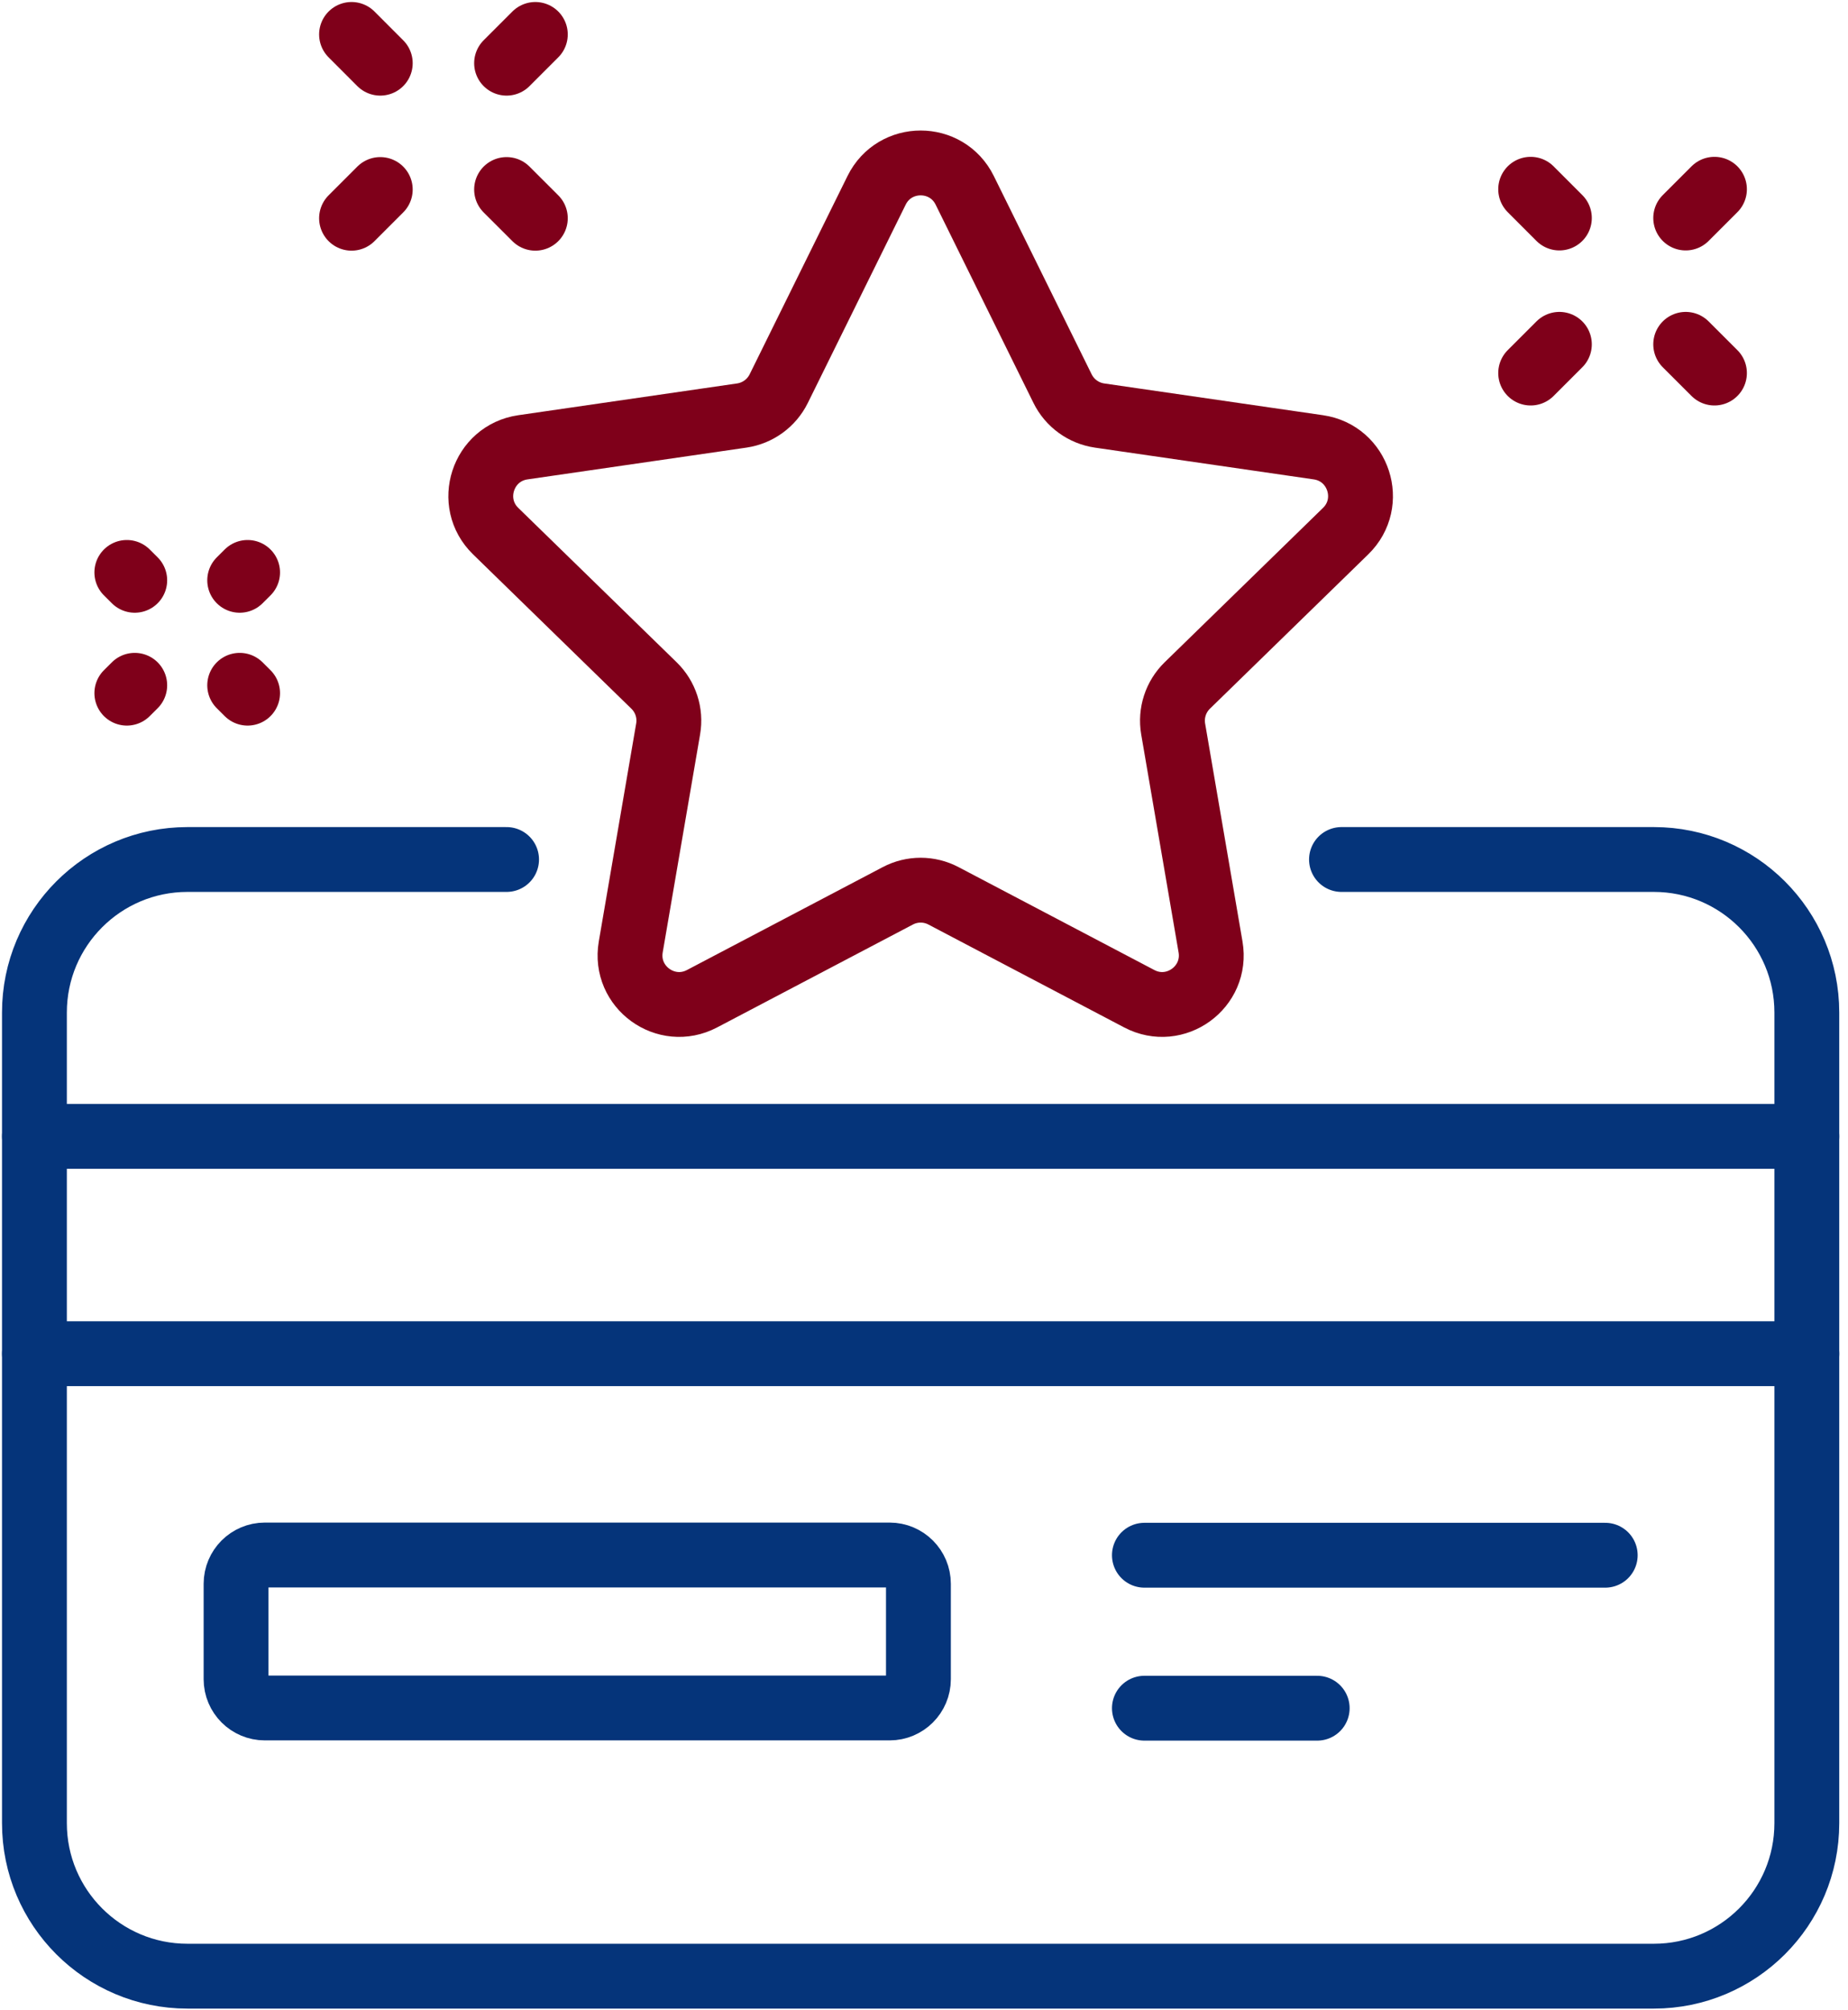 <?xml version="1.0" encoding="UTF-8"?>
<svg width="57px" height="62px" viewBox="0 0 57 62" version="1.1" xmlns="http://www.w3.org/2000/svg" xmlns:xlink="http://www.w3.org/1999/xlink">
    <!-- Generator: sketchtool 62 (101010) - https://sketch.com -->
    <title>9A0B78C1-7A88-4EC2-B2B1-2E6B36DA687E</title>
    <desc>Created with sketchtool.</desc>
    <g id="Employers" stroke="none" stroke-width="1" fill="none" fill-rule="evenodd" stroke-linecap="round" stroke-linejoin="round">
        <g id="PLAN-ADMIN" transform="translate(-284, -3674)" stroke-width="2">
            <g id="Additional-Reporting-help" transform="translate(0, 2899)">
                <g id="Card-1" transform="translate(120, 736)">
                    <g id="Icon" transform="translate(165, 40)">
                        <path d="M40.377,25.509 L50.011,25.509 C52.617,25.509 54.73,27.622 54.73,30.229 L54.73,55.231 C54.73,57.837 52.617,59.95 50.011,59.95 L4.782,59.95 C2.175,59.95 0.062,57.837 0.062,55.231 L0.062,30.229 C0.062,27.622 2.175,25.509 4.782,25.509 L14.625,25.509" id="Stroke-1" stroke="#05347A"></path>
                        <path d="M26.44,51.678 L7.169,51.678 C6.679,51.678 6.281,51.281 6.281,50.79 L6.281,47.849 C6.281,47.358 6.679,46.96 7.169,46.96 L26.44,46.96 C26.93,46.96 27.328,47.358 27.328,47.849 L27.328,50.79 C27.328,51.281 26.93,51.678 26.44,51.678 Z" id="Stroke-3" stroke="#05347A"></path>
                        <line x1="0.062" y1="34.048" x2="54.731" y2="34.048" id="Stroke-5" stroke="#05347A"></line>
                        <line x1="34.298" y1="46.967" x2="48.512" y2="46.967" id="Stroke-7" stroke="#05347A"></line>
                        <line x1="0.062" y1="40.751" x2="54.731" y2="40.751" id="Stroke-9" stroke="#05347A"></line>
                        <line x1="34.298" y1="51.685" x2="39.628" y2="51.685" id="Stroke-11" stroke="#05347A"></line>
                        <line x1="46.212" y1="10.506" x2="47.098" y2="9.62" id="Stroke-13" stroke="#7F001A"></line>
                        <line x1="50.994" y1="5.724" x2="51.881" y2="4.837" id="Stroke-15" stroke="#7F001A"></line>
                        <line x1="51.881" y1="10.506" x2="50.994" y2="9.62" id="Stroke-17" stroke="#7F001A"></line>
                        <line x1="47.098" y1="5.724" x2="46.212" y2="4.837" id="Stroke-19" stroke="#7F001A"></line>
                        <line x1="15.512" y1="0.062" x2="14.625" y2="0.949" id="Stroke-21" stroke="#7F001A"></line>
                        <line x1="10.729" y1="4.845" x2="9.843" y2="5.731" id="Stroke-23" stroke="#7F001A"></line>
                        <line x1="9.843" y1="0.062" x2="10.729" y2="0.949" id="Stroke-25" stroke="#7F001A"></line>
                        <line x1="14.625" y1="4.845" x2="15.512" y2="5.731" id="Stroke-27" stroke="#7F001A"></line>
                        <line x1="6.393" y1="20.136" x2="6.637" y2="20.379" id="Stroke-29" stroke="#7F001A"></line>
                        <line x1="2.912" y1="16.655" x2="3.156" y2="16.898" id="Stroke-31" stroke="#7F001A"></line>
                        <line x1="6.393" y1="16.898" x2="6.637" y2="16.655" id="Stroke-33" stroke="#7F001A"></line>
                        <line x1="2.912" y1="20.379" x2="3.156" y2="20.136" id="Stroke-35" stroke="#7F001A"></line>
                        <path d="M28.756,4.87 L31.774,10.987 C31.995,11.434 32.422,11.744 32.915,11.816 L39.665,12.796 C40.908,12.977 41.404,14.505 40.505,15.381 L35.621,20.142 C35.264,20.49 35.101,20.992 35.185,21.483 L36.338,28.206 C36.55,29.444 35.251,30.388 34.139,29.803 L28.102,26.63 C27.66,26.397 27.133,26.397 26.691,26.63 L20.654,29.803 C19.542,30.388 18.243,29.444 18.455,28.206 L19.608,21.483 C19.693,20.992 19.53,20.49 19.172,20.142 L14.288,15.381 C13.389,14.505 13.885,12.977 15.128,12.796 L21.878,11.816 C22.372,11.744 22.798,11.434 23.019,10.987 L26.038,4.87 C26.594,3.744 28.2,3.744 28.756,4.87 Z" id="Stroke-37" stroke="#7F001A"></path>
                    </g>
                </g>
            </g>
        </g>
    </g>
</svg>